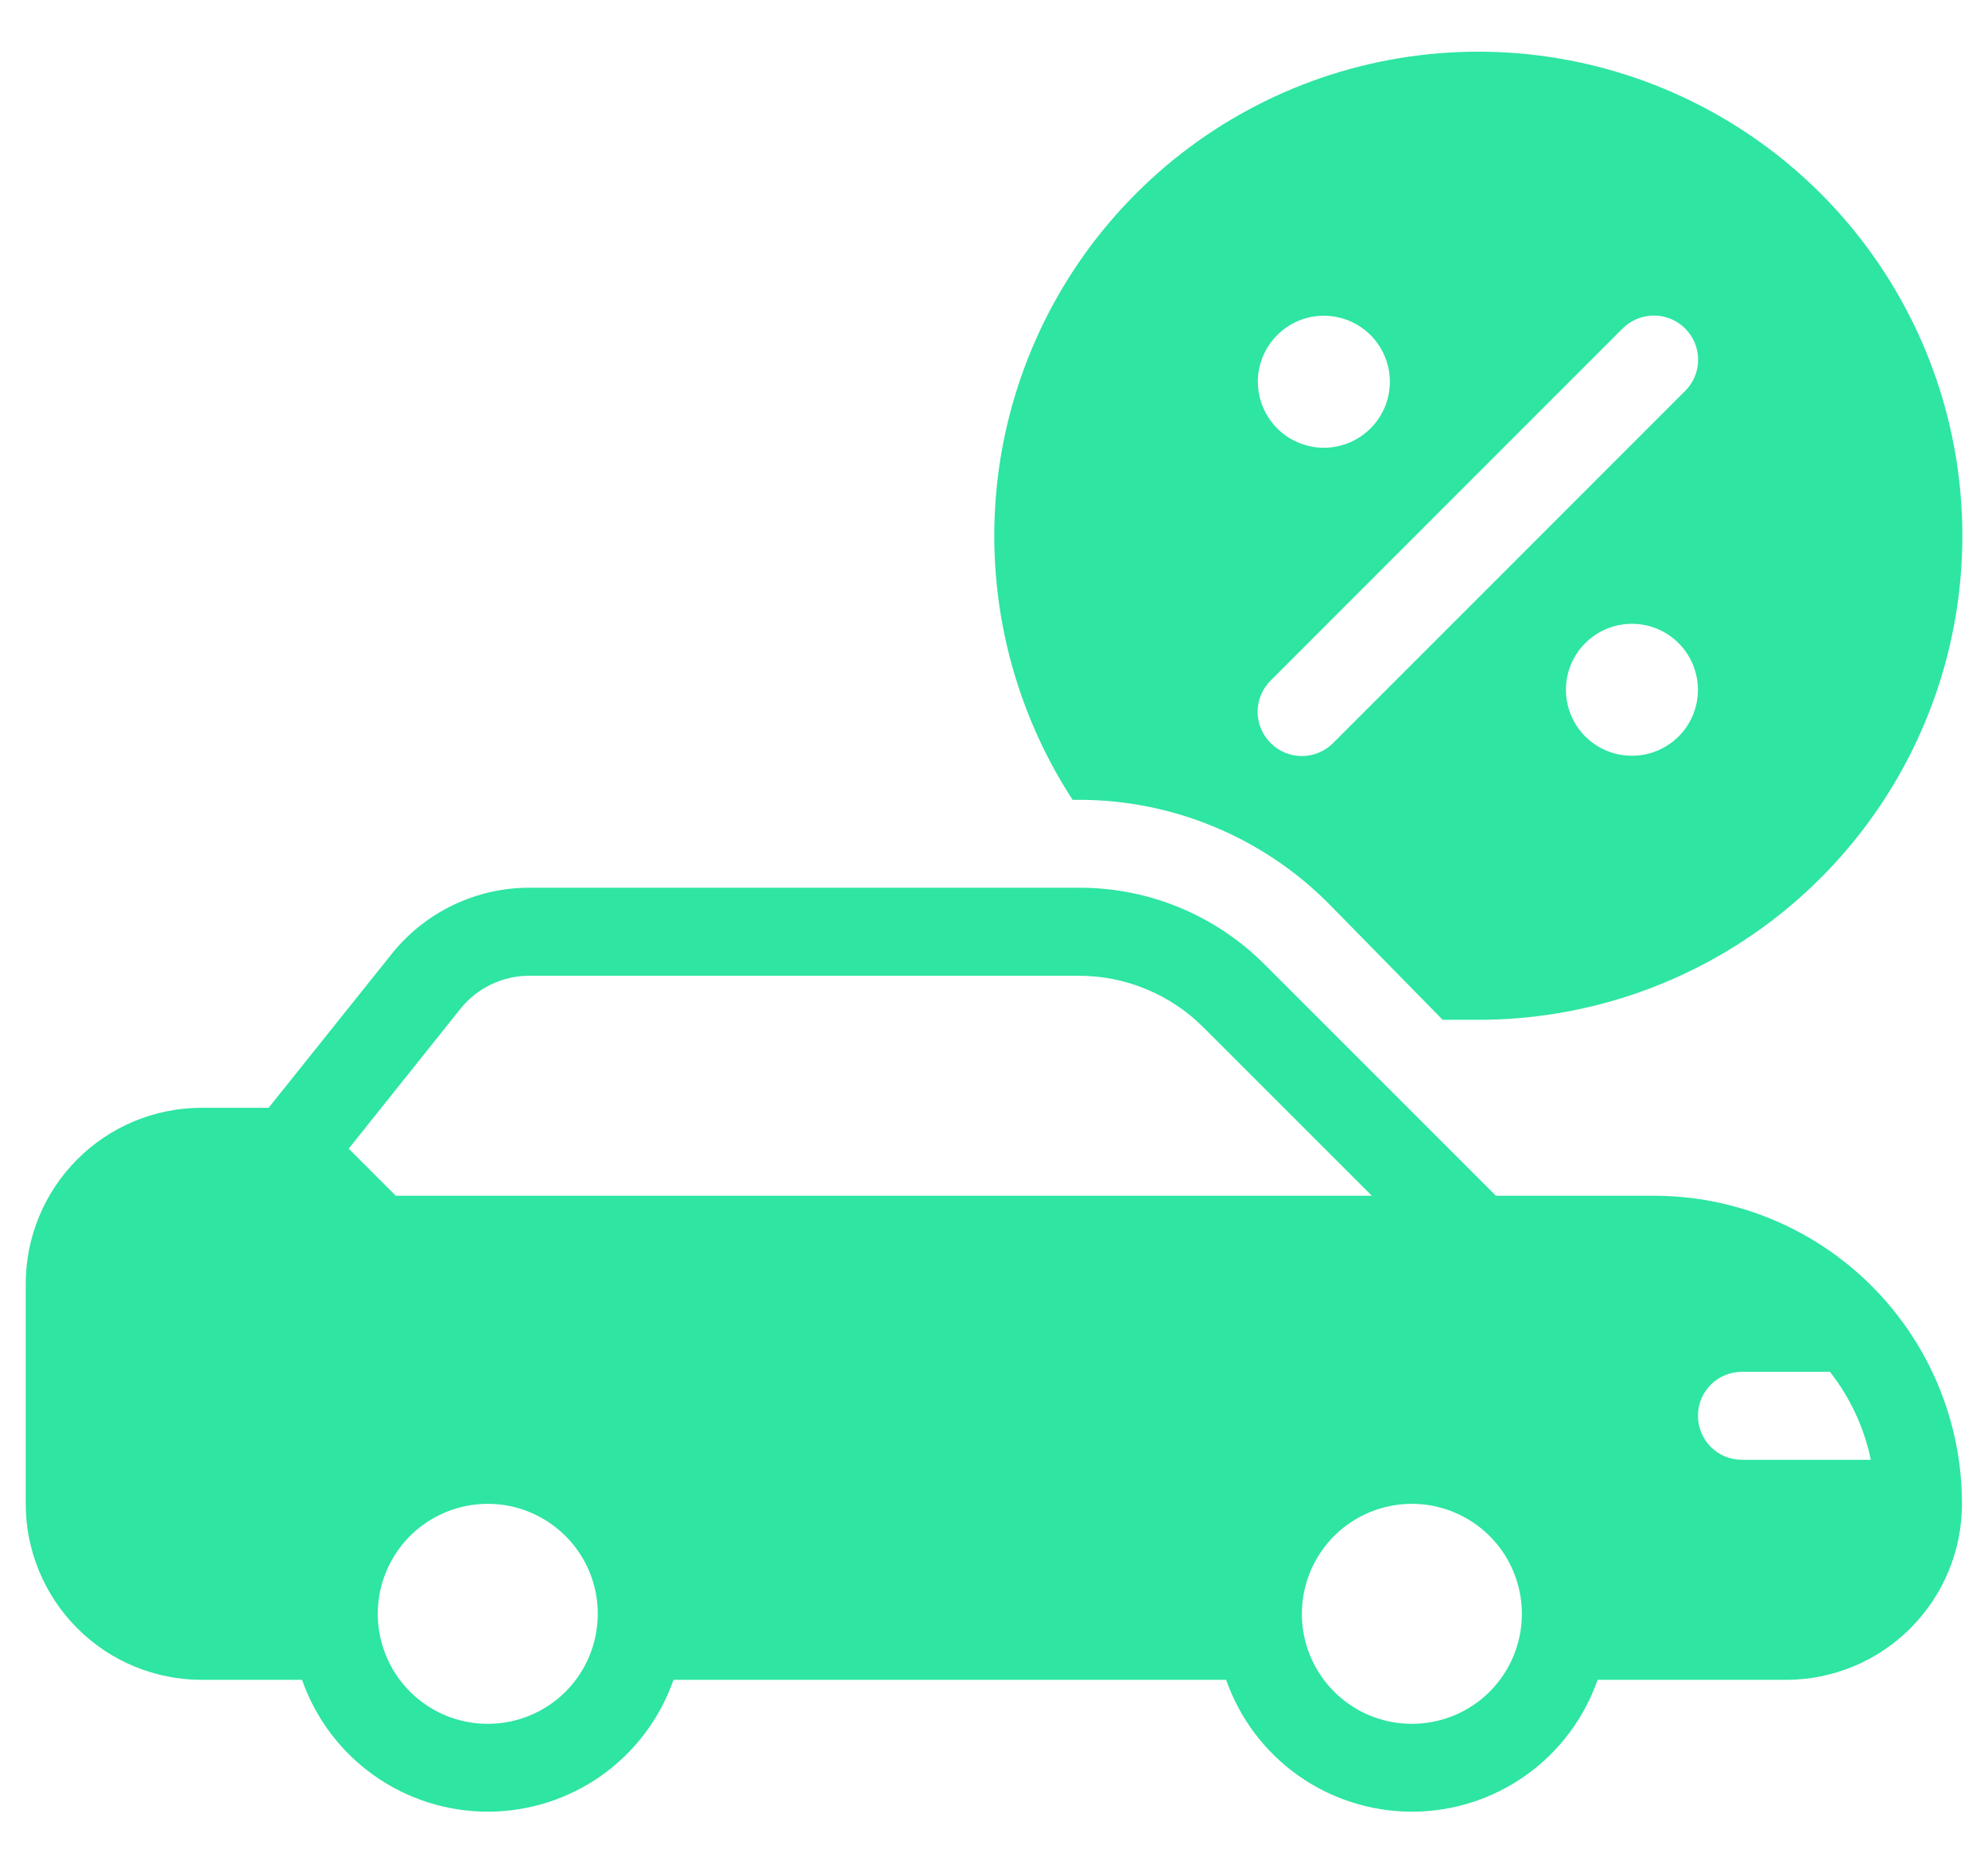 <svg width="32" height="30" viewBox="0 0 32 30" fill="none" xmlns="http://www.w3.org/2000/svg">
<path d="M26.622 19.247H24.079L20.368 15.536C19.975 15.139 19.507 14.824 18.992 14.61C18.476 14.396 17.923 14.287 17.364 14.289H8.517C8.093 14.289 7.674 14.385 7.292 14.569C6.909 14.753 6.573 15.02 6.307 15.352L4.324 17.831H3.247C2.496 17.831 1.775 18.129 1.244 18.661C0.713 19.192 0.414 19.913 0.414 20.664V24.206C0.414 24.957 0.713 25.678 1.244 26.209C1.775 26.741 2.496 27.039 3.247 27.039H4.862C5.079 27.659 5.483 28.197 6.019 28.577C6.554 28.957 7.195 29.161 7.852 29.161C8.508 29.161 9.149 28.957 9.685 28.577C10.22 28.197 10.624 27.659 10.841 27.039H19.737C19.954 27.659 20.358 28.197 20.894 28.577C21.429 28.957 22.07 29.161 22.727 29.161C23.383 29.161 24.024 28.957 24.559 28.577C25.095 28.197 25.499 27.659 25.716 27.039H28.747C29.499 27.039 30.22 26.741 30.751 26.209C31.282 25.678 31.581 24.957 31.581 24.206C31.581 22.891 31.058 21.63 30.128 20.7C29.199 19.77 27.937 19.247 26.622 19.247ZM7.852 27.747C7.501 27.747 7.159 27.644 6.868 27.449C6.577 27.254 6.35 26.978 6.216 26.654C6.082 26.331 6.046 25.975 6.115 25.631C6.183 25.288 6.352 24.972 6.599 24.724C6.847 24.477 7.163 24.308 7.506 24.24C7.85 24.172 8.206 24.206 8.529 24.341C8.853 24.475 9.129 24.702 9.324 24.993C9.519 25.284 9.622 25.626 9.622 25.977C9.622 26.446 9.436 26.897 9.104 27.229C8.772 27.561 8.321 27.747 7.852 27.747ZM6.371 19.247L5.613 18.489L7.412 16.237C7.545 16.071 7.713 15.938 7.904 15.846C8.096 15.754 8.305 15.706 8.517 15.706H17.364C17.737 15.706 18.105 15.778 18.449 15.921C18.793 16.063 19.106 16.271 19.369 16.535L22.082 19.247H6.371ZM22.727 27.747C22.376 27.747 22.034 27.644 21.743 27.449C21.451 27.254 21.225 26.978 21.09 26.654C20.956 26.331 20.921 25.975 20.99 25.631C21.058 25.288 21.227 24.972 21.474 24.724C21.722 24.477 22.038 24.308 22.381 24.24C22.725 24.172 23.081 24.206 23.404 24.341C23.728 24.475 24.004 24.702 24.199 24.993C24.393 25.284 24.497 25.626 24.497 25.977C24.497 26.446 24.311 26.897 23.979 27.229C23.647 27.561 23.196 27.747 22.727 27.747ZM28.039 23.497C27.851 23.497 27.671 23.423 27.538 23.29C27.405 23.157 27.331 22.977 27.331 22.789C27.331 22.601 27.405 22.421 27.538 22.288C27.671 22.155 27.851 22.081 28.039 22.081H29.456C29.781 22.496 30.007 22.981 30.114 23.497H28.039Z" fill="#2EE5A2"/>
<path d="M17.364 12.874C18.109 12.873 18.846 13.019 19.534 13.304C20.222 13.588 20.847 14.005 21.374 14.531L23.222 16.415H23.789C25.522 16.417 27.207 15.84 28.576 14.777C29.944 13.714 30.92 12.225 31.347 10.545C31.774 8.865 31.629 7.091 30.935 5.502C30.241 3.914 29.037 2.603 27.513 1.776C25.99 0.949 24.235 0.654 22.524 0.936C20.814 1.219 19.247 2.064 18.072 3.338C16.896 4.611 16.178 6.24 16.032 7.967C15.886 9.694 16.32 11.421 17.265 12.874H17.364ZM26.268 12.165C26.058 12.165 25.853 12.103 25.678 11.986C25.503 11.87 25.367 11.704 25.287 11.509C25.206 11.315 25.185 11.102 25.226 10.896C25.267 10.69 25.368 10.5 25.517 10.352C25.666 10.203 25.855 10.102 26.061 10.061C26.267 10.02 26.481 10.041 26.675 10.121C26.869 10.202 27.035 10.338 27.152 10.513C27.268 10.687 27.331 10.893 27.331 11.103C27.331 11.385 27.219 11.655 27.02 11.854C26.82 12.053 26.55 12.165 26.268 12.165ZM21.31 5.082C21.52 5.082 21.726 5.144 21.9 5.261C22.075 5.378 22.211 5.544 22.291 5.738C22.372 5.932 22.393 6.146 22.352 6.352C22.311 6.558 22.21 6.747 22.061 6.896C21.913 7.044 21.723 7.146 21.517 7.187C21.311 7.228 21.097 7.207 20.903 7.126C20.709 7.046 20.543 6.91 20.427 6.735C20.31 6.56 20.247 6.355 20.247 6.145C20.247 5.863 20.359 5.593 20.559 5.393C20.758 5.194 21.028 5.082 21.31 5.082ZM20.453 10.954L26.119 5.287C26.253 5.154 26.434 5.079 26.622 5.079C26.811 5.079 26.992 5.154 27.125 5.287C27.259 5.421 27.334 5.602 27.334 5.79C27.334 5.979 27.259 6.16 27.125 6.293L21.459 11.96C21.393 12.026 21.314 12.079 21.228 12.115C21.142 12.151 21.049 12.169 20.956 12.169C20.862 12.169 20.77 12.151 20.683 12.115C20.597 12.079 20.519 12.026 20.453 11.96C20.386 11.894 20.334 11.816 20.298 11.729C20.262 11.643 20.243 11.55 20.243 11.457C20.243 11.364 20.262 11.271 20.298 11.185C20.334 11.098 20.386 11.02 20.453 10.954Z" fill="#2EE5A2"/>
</svg>
